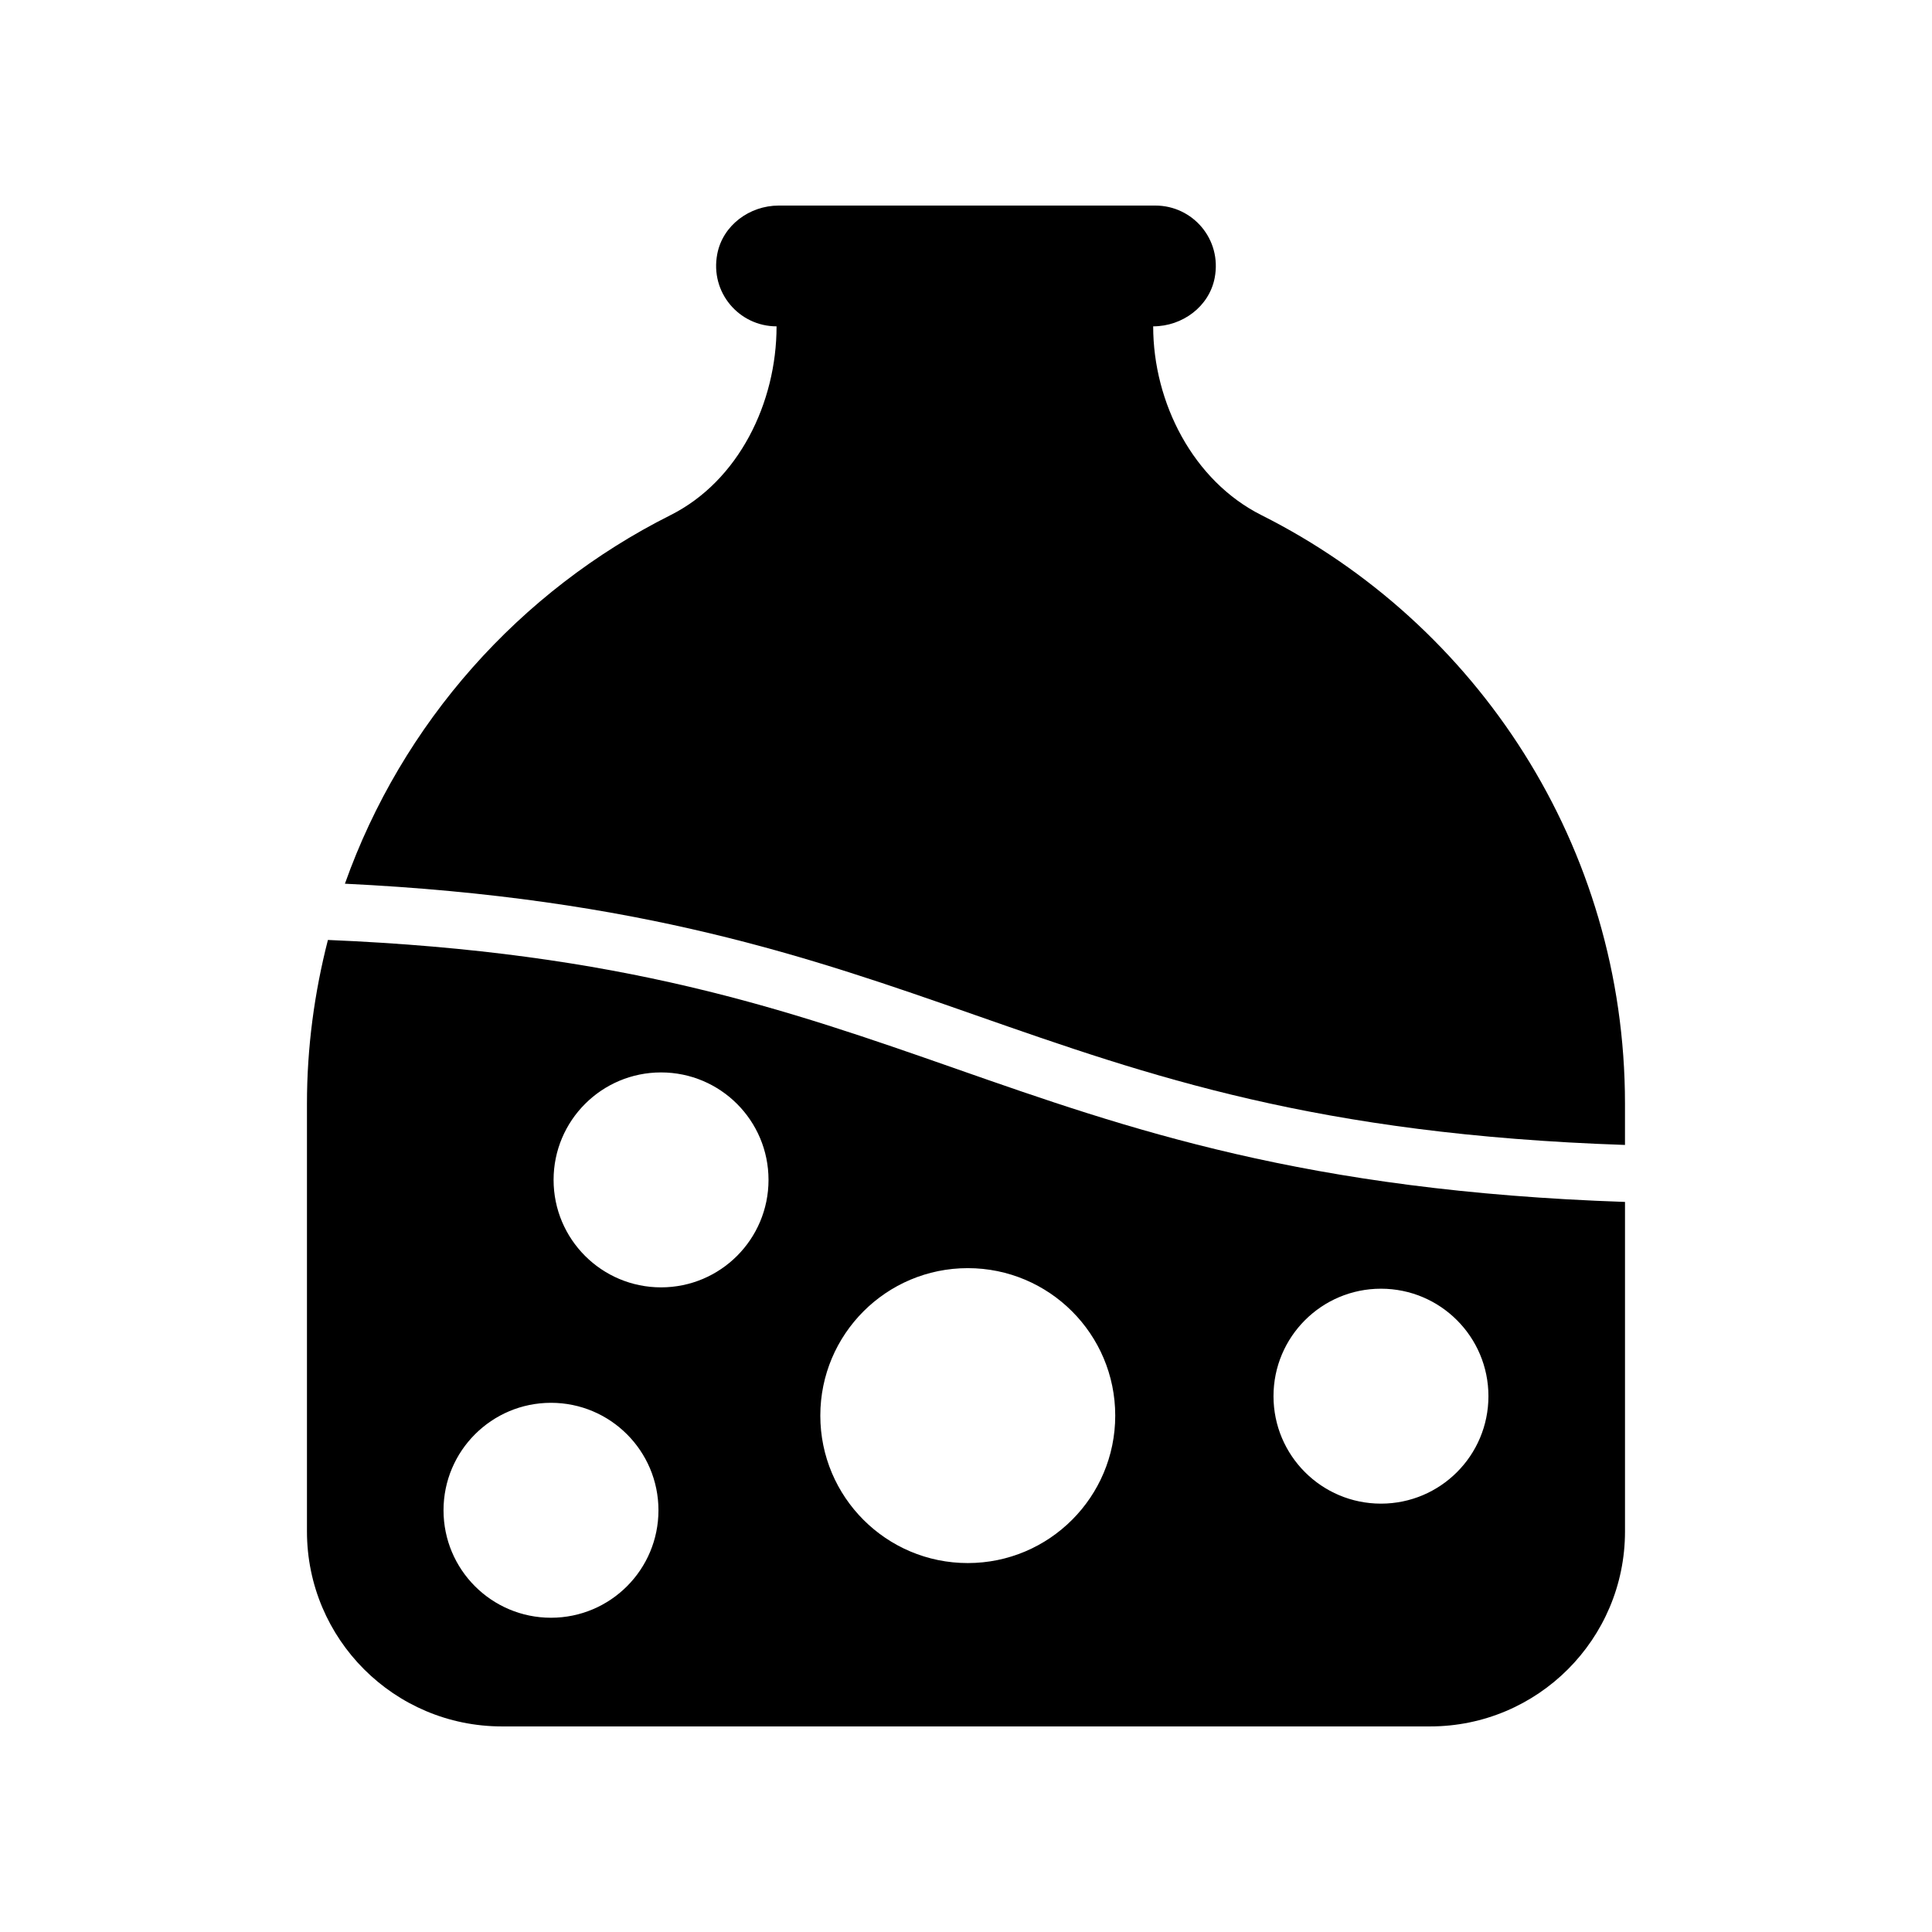 <?xml version="1.0" encoding="UTF-8"?>
<!-- The Best Svg Icon site in the world: iconSvg.co, Visit us! https://iconsvg.co -->
<svg fill="#000000" width="800px" height="800px" version="1.1" viewBox="144 144 512 512" xmlns="http://www.w3.org/2000/svg">
 <g>
  <path d="m478.3 280.52c-18.09-9.078-28.695-29.797-28.695-50.035 7.742 0 14.84-5.234 16.297-12.836 1.969-10.23-5.824-19.172-15.711-19.172h-99.812c-7.742 0-14.84 5.234-16.297 12.836-1.961 10.23 5.832 19.172 15.715 19.172 0 20.242-10.02 40.957-28.109 50.035-40.004 20.082-71.156 55.082-86.281 97.672 78.391 3.793 123.39 19.535 167.08 34.828 46.355 16.227 90.387 31.633 172.15 34.402v-10.941c0.004-68.234-39.207-127.28-96.336-155.96z"/>
  <path d="m277.02 601.52h245.95c28.539 0 51.672-23.137 51.672-51.672v-87.324c-84.668-2.883-131.61-19.309-177.14-35.242-45.293-15.852-88.387-30.918-166.6-34.184-3.559 13.879-5.555 28.387-5.555 43.379v113.37c0.004 28.535 23.137 51.672 51.676 51.672zm232.95-116c15.73 0 28.48 12.75 28.48 28.48s-12.75 28.48-28.48 28.48c-15.73 0-28.48-12.75-28.48-28.48 0-15.727 12.75-28.48 28.48-28.48zm-109.5-5.449c21.582 0 39.078 17.496 39.078 39.078 0 21.582-17.496 39.078-39.078 39.078-21.582 0-39.078-17.496-39.078-39.078 0-21.582 17.496-39.078 39.078-39.078zm-81.285-51.867c15.73 0 28.48 12.75 28.48 28.48 0 15.73-12.75 28.48-28.48 28.48s-28.48-12.75-28.48-28.48c0-15.73 12.75-28.48 28.48-28.48zm-29.168 87.555c15.73 0 28.48 12.75 28.48 28.48s-12.75 28.48-28.48 28.48-28.48-12.75-28.48-28.48c0-15.727 12.754-28.48 28.48-28.48z"/>
 </g>
</svg>